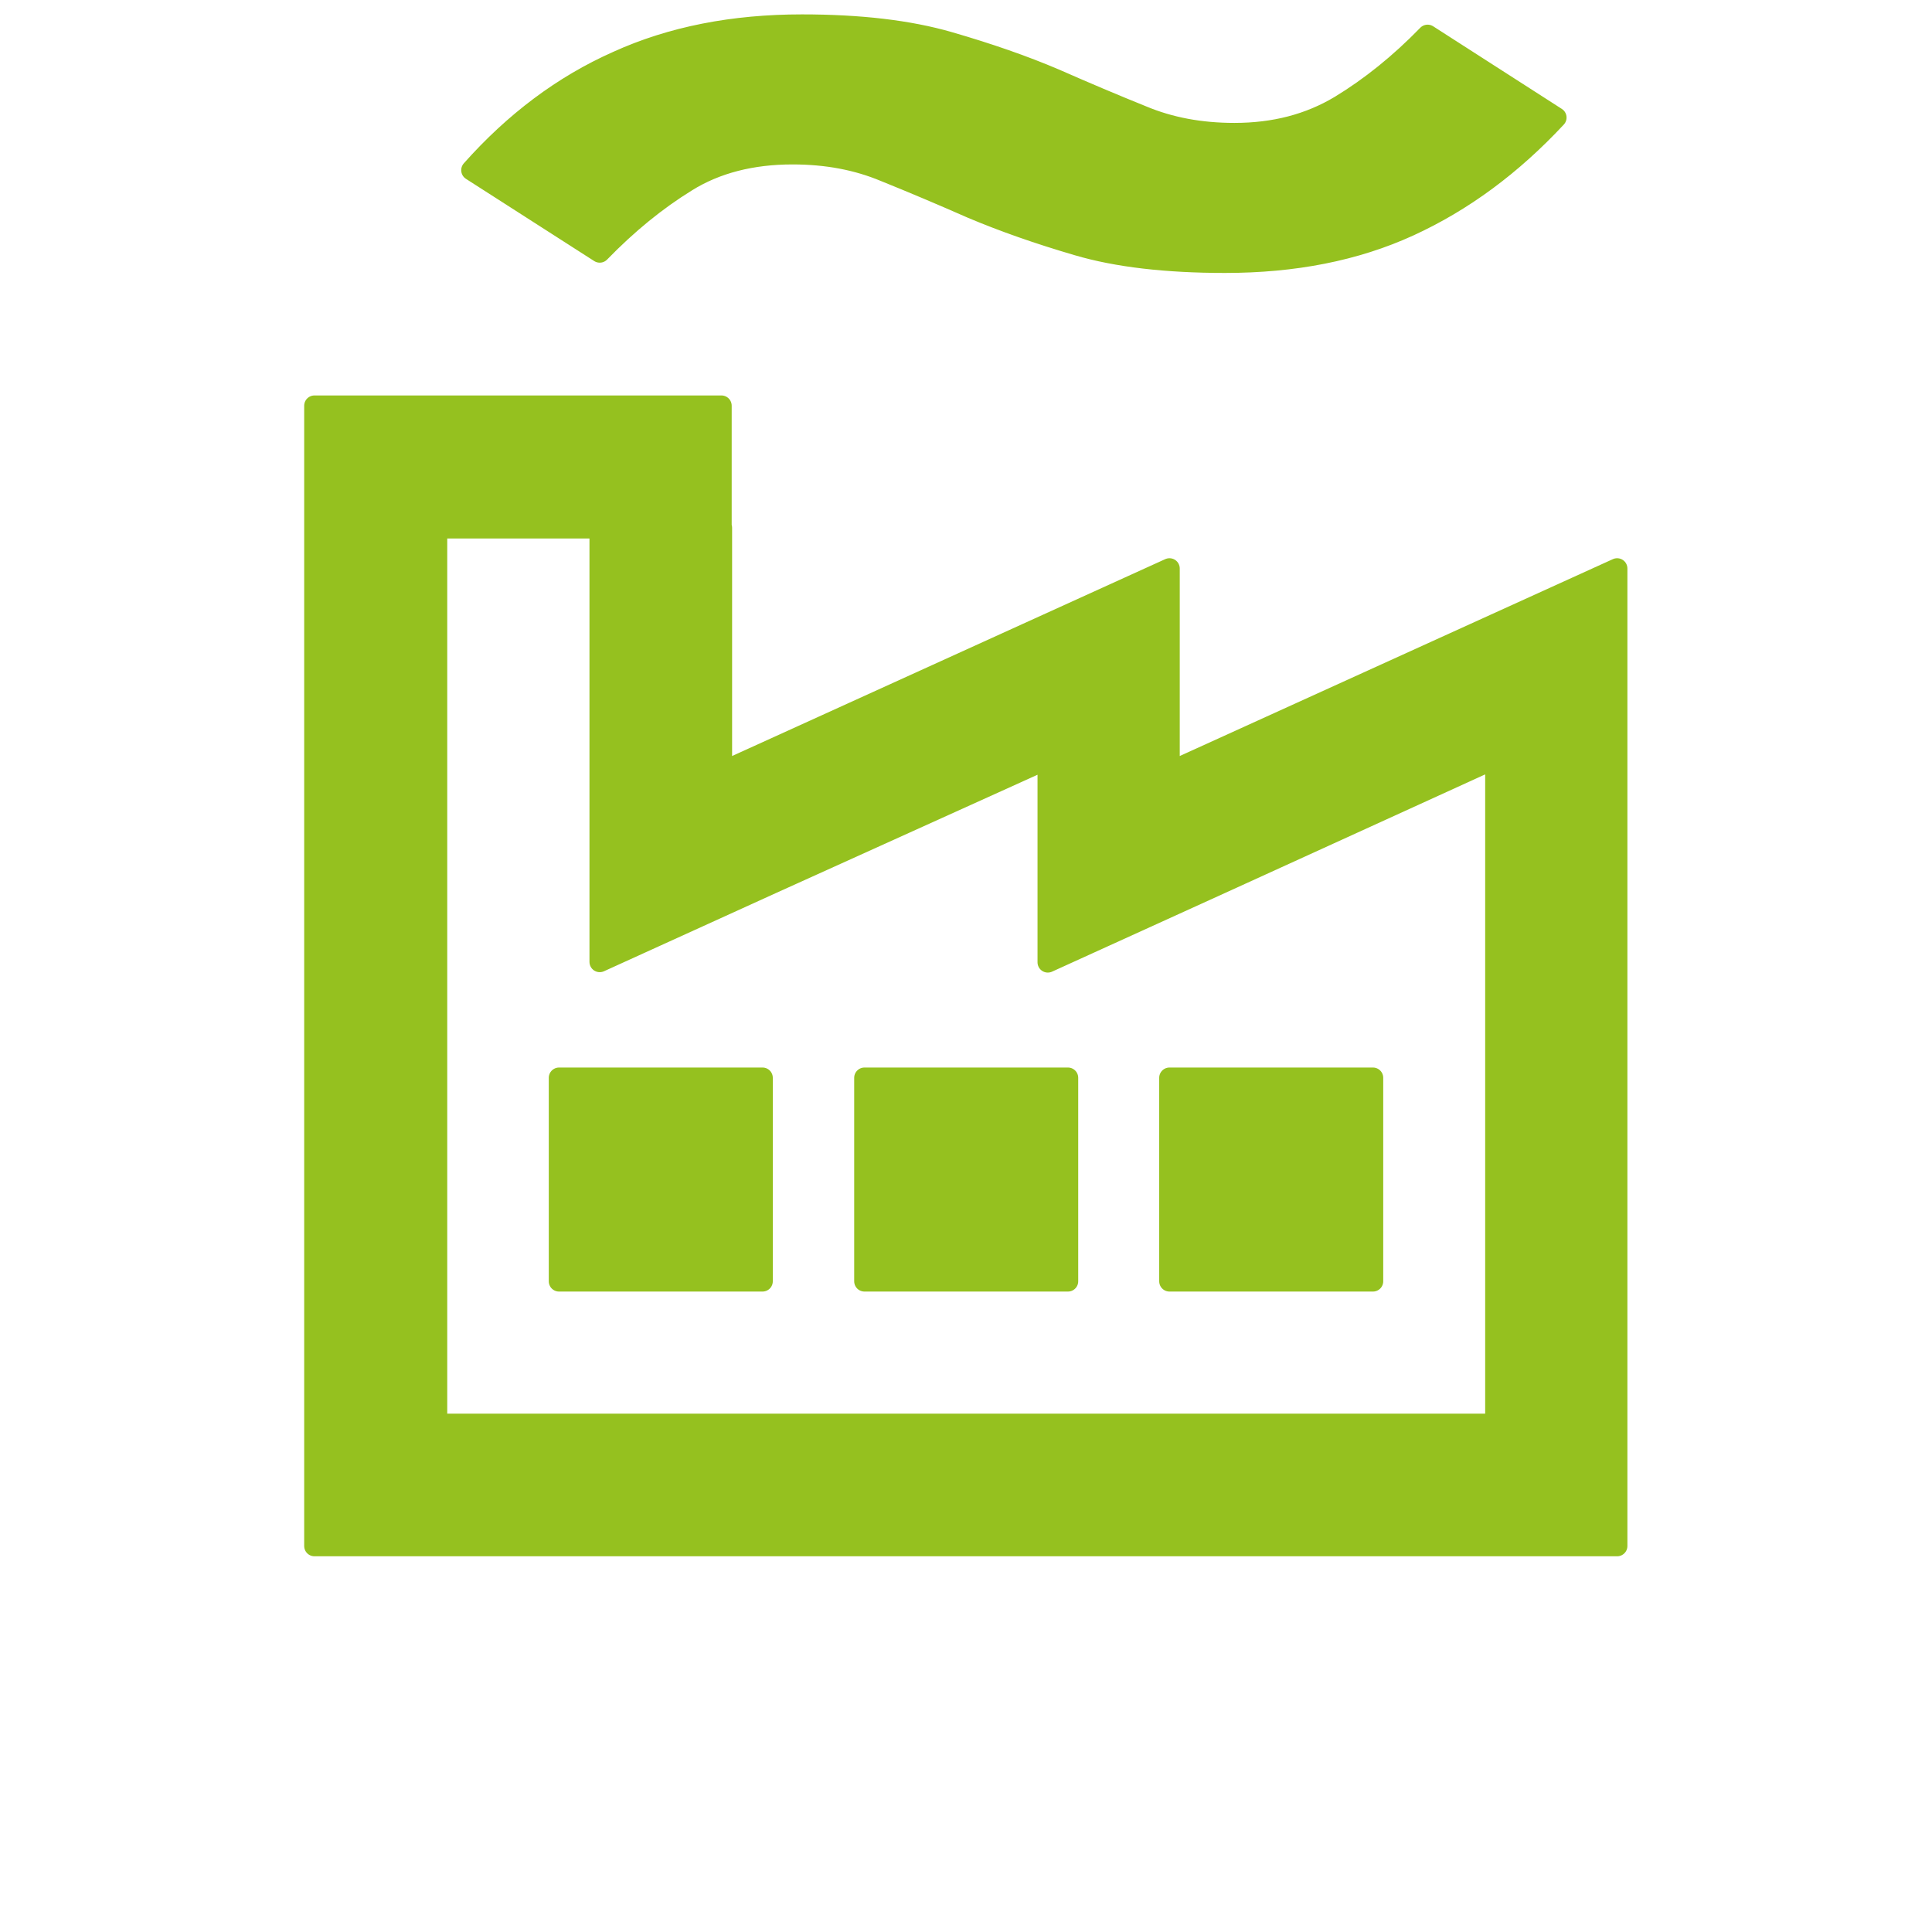 <?xml version="1.0" encoding="utf-8"?>
<!-- Generator: Adobe Illustrator 25.2.1, SVG Export Plug-In . SVG Version: 6.00 Build 0)  -->
<svg version="1.1" id="Capa_1" xmlns="http://www.w3.org/2000/svg" xmlns:xlink="http://www.w3.org/1999/xlink" x="0px" y="0px"
	 viewBox="0 0 470 470" style="enable-background:new 0 0 470 470;" xml:space="preserve">
<style type="text/css">
	.st0{fill:#95C11F;stroke:#95C11F;stroke-width:5;stroke-linejoin:round;stroke-miterlimit:10;}
	.st1{fill:none;}
</style>
<g>
	<path class="st0" d="M175.6,128.4v26.8v32.6l29.7-13.5l49.5-22.5l29.7-13.5v16.9V171v16.8l29.7-13.5l49.5-22.5l29.7-13.5V171v175.4
		v29.7h-29.7H106.2H76.5v-29.7v-218V98.7h29.7h39.6h29.7v29.7H175.6z M187.9,214.9l-42,19.1v-46.1v-59.4h-39.6v217.9h257.5V184.5
		L296.9,215l-42,19.1V188v-3.4L187.9,214.9z M185.5,262.2v49.5H136v-49.5H185.5z M259.8,262.2v49.5h-49.5v-49.5H259.8z M284.5,262.2
		H334v49.5h-49.5V262.2z"/>
	<path class="st0" d="M114.7,41.4c10.4-11.7,22.2-20.6,35.5-26.5c13.2-6,28.2-8.9,44.9-8.9c14.1,0,26,1.4,35.7,4.2s18.3,5.8,25.8,9
		c7.5,3.3,14.6,6.3,21.3,9c6.7,2.8,14.1,4.2,22.4,4.2c9.7,0,18.2-2.2,25.7-6.7c7.4-4.5,14.5-10.2,21.3-17.2l31.3,20.1
		C367.8,40.2,355.9,49,342.8,55s-28,8.9-44.8,8.9c-14.3,0-26.3-1.4-35.8-4.2c-9.6-2.8-18.1-5.8-25.7-9c-7.5-3.3-14.6-6.3-21.3-9
		c-6.7-2.8-14.1-4.2-22.4-4.2c-9.9,0-18.6,2.2-25.8,6.7c-7.3,4.5-14.3,10.2-21.1,17.2L114.7,41.4z"/>
</g>
<rect y="0" class="st1" width="470" height="470"/>
</svg>
